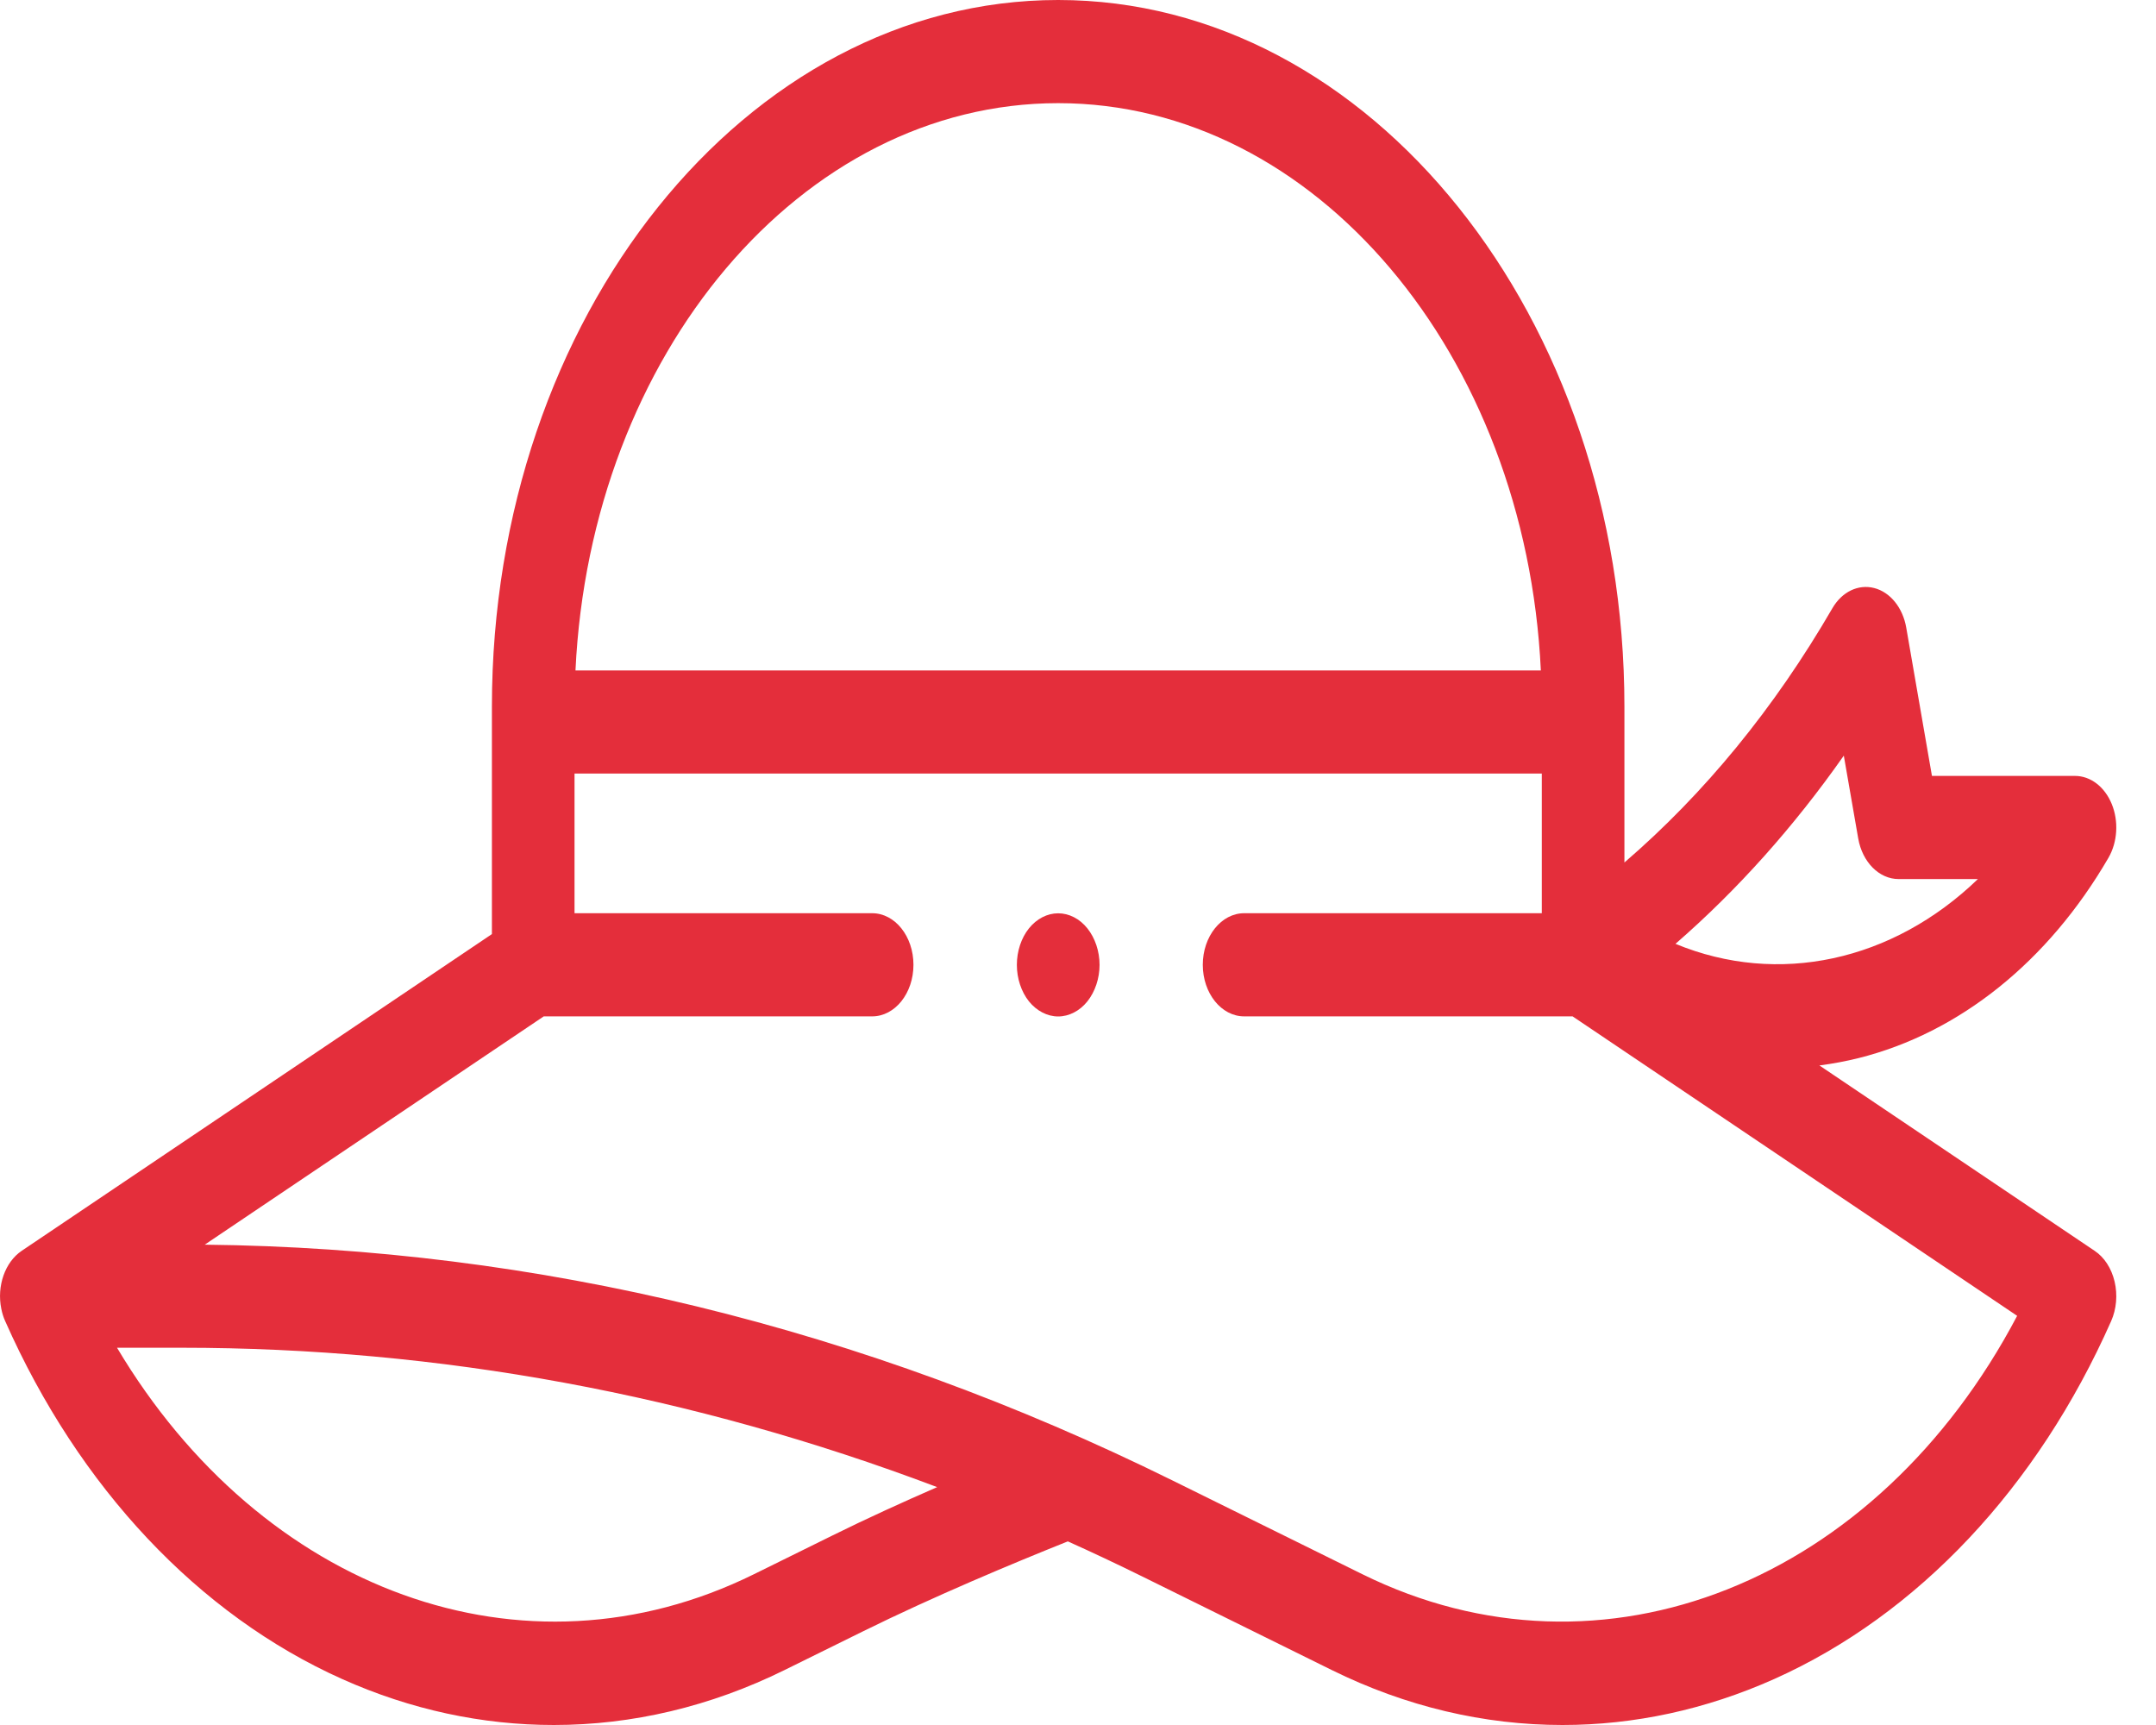 <svg width="25" height="20" viewBox="0 0 25 20" fill="none" xmlns="http://www.w3.org/2000/svg">
<path d="M24.52 14.859C24.484 14.706 24.401 14.577 24.288 14.502L21.097 12.353C21.25 12.333 21.402 12.305 21.554 12.267C22.721 11.974 23.75 11.149 24.449 9.945C24.554 9.763 24.569 9.522 24.487 9.322C24.405 9.122 24.241 8.996 24.06 8.996L22.402 8.996L22.104 7.277C22.064 7.046 21.919 6.866 21.733 6.818C21.548 6.77 21.358 6.861 21.247 7.053C20.575 8.211 19.766 9.199 18.836 10V8.193C18.836 3.675 15.89 0 12.27 0C8.649 0 5.704 3.675 5.704 8.193V10.83L0.252 14.502C0.059 14.632 -0.039 14.909 0.015 15.174C0.025 15.225 0.04 15.273 0.06 15.317C0.915 17.248 2.303 18.722 3.967 19.467C4.762 19.823 5.592 20 6.422 20C7.33 20 8.238 19.787 9.097 19.363L10.003 18.916C10.823 18.511 11.742 18.127 12.382 17.871C12.669 18 12.955 18.135 13.239 18.275L15.443 19.363C16.302 19.787 17.209 20 18.118 20C18.948 20 19.778 19.822 20.573 19.467C22.237 18.722 23.625 17.248 24.48 15.317C24.542 15.177 24.556 15.012 24.52 14.859ZM21.38 8.761L21.547 9.721C21.595 9.996 21.79 10.192 22.015 10.192L22.935 10.192C21.947 11.145 20.62 11.436 19.428 10.943C20.148 10.317 20.8 9.587 21.38 8.761ZM12.27 1.196C15.249 1.196 17.692 4.109 17.867 7.773H6.673C6.847 4.11 9.291 1.196 12.27 1.196ZM9.65 17.804L8.744 18.251C6.068 19.573 3.035 18.442 1.357 15.626L2.107 15.626C5.093 15.626 8.03 16.169 10.867 17.242C10.466 17.417 10.048 17.607 9.65 17.804ZM15.796 18.251L13.592 17.163C10.003 15.391 6.23 14.472 2.374 14.431L6.305 11.784H10.113C10.378 11.784 10.592 11.516 10.592 11.186C10.592 10.856 10.378 10.588 10.113 10.588H6.662V8.969H17.878V10.588H14.427C14.162 10.588 13.947 10.856 13.947 11.186C13.947 11.516 14.162 11.784 14.427 11.784H18.235L23.39 15.256C21.765 18.341 18.586 19.629 15.796 18.251Z" fill="#E42E3B"/>
<path d="M12.27 10.589C12.144 10.589 12.021 10.652 11.931 10.764C11.842 10.875 11.791 11.029 11.791 11.187C11.791 11.344 11.842 11.498 11.931 11.61C12.021 11.721 12.144 11.785 12.27 11.785C12.396 11.785 12.52 11.721 12.609 11.61C12.698 11.498 12.75 11.344 12.75 11.187C12.75 11.029 12.698 10.875 12.609 10.764C12.52 10.652 12.396 10.589 12.27 10.589Z" fill="#E42E3B"/>
</svg>
